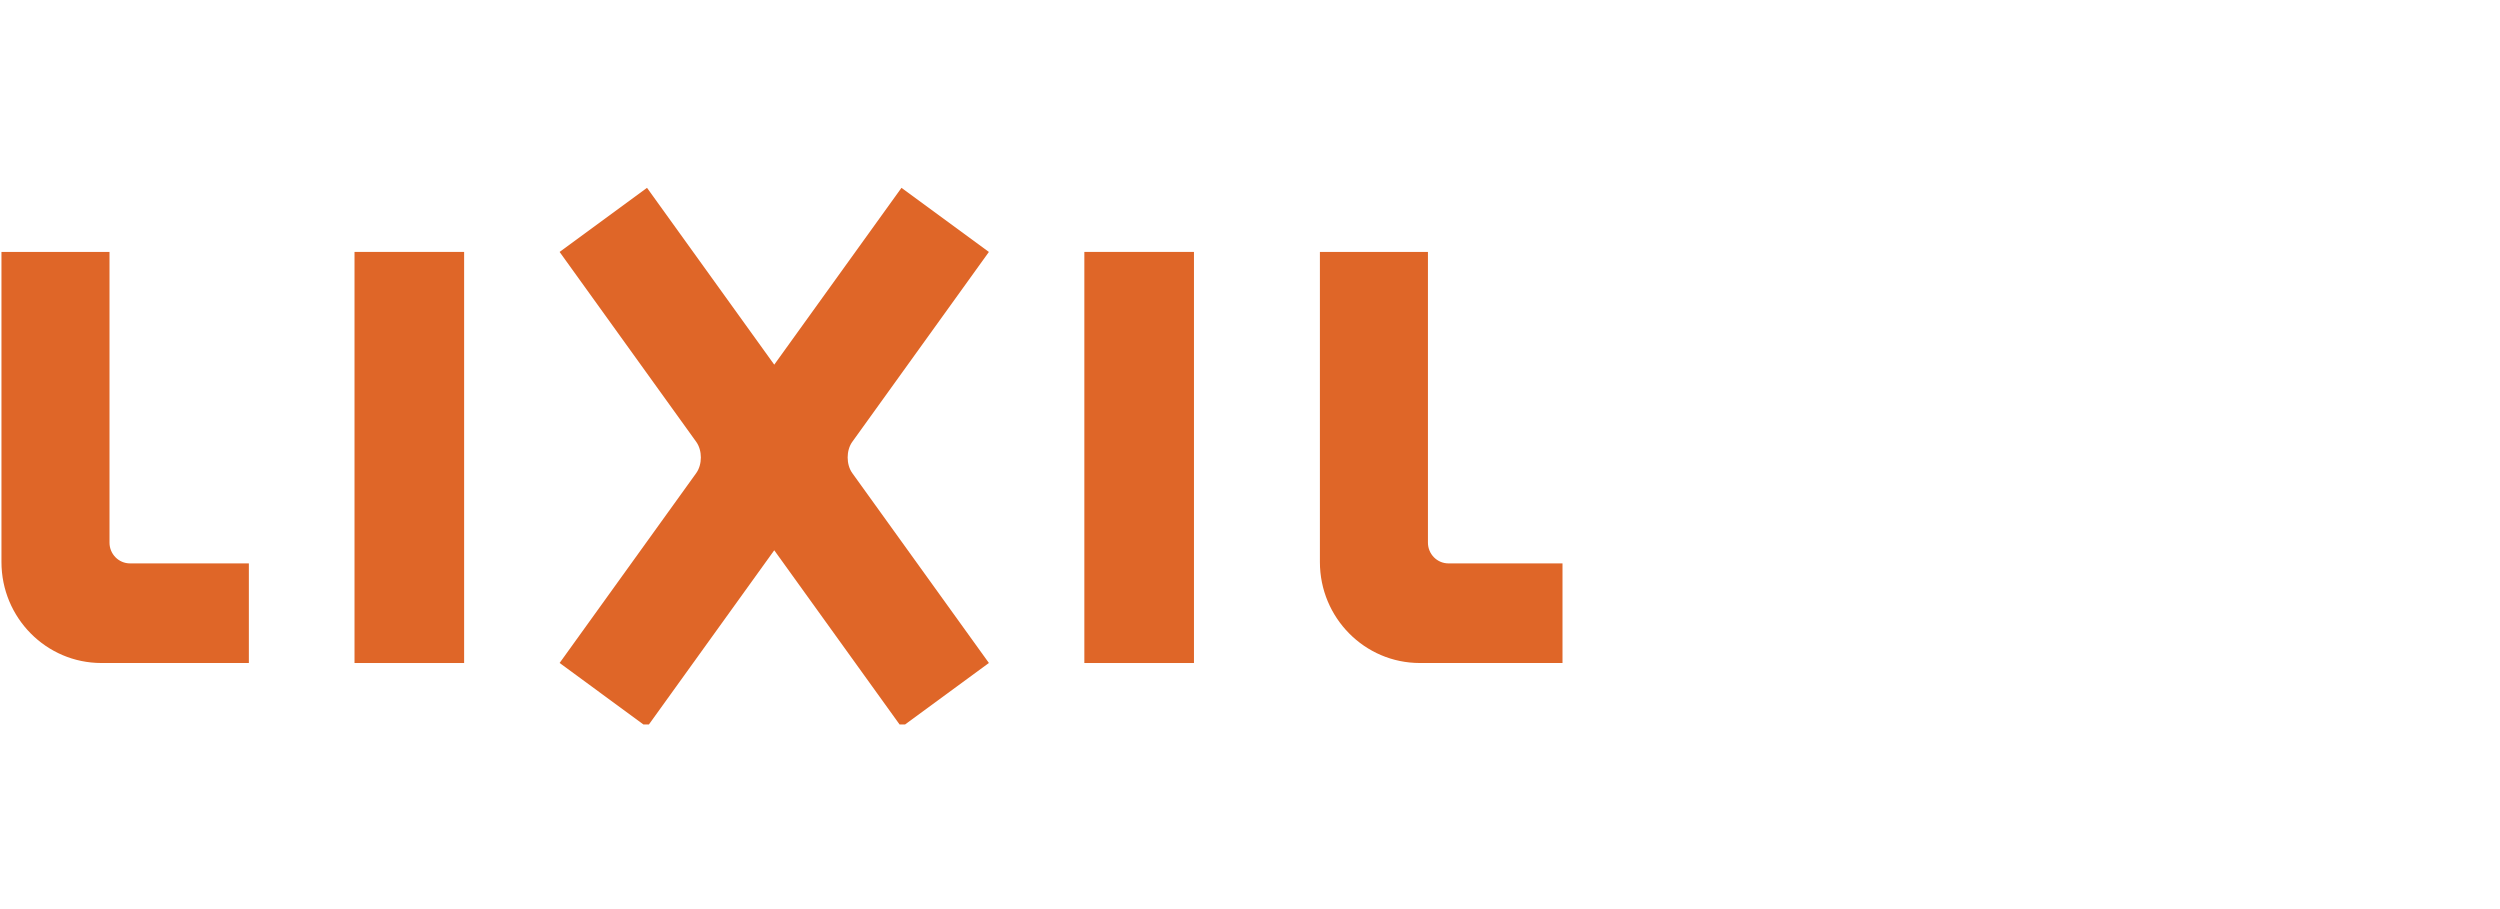 <svg width="176" height="64" viewBox="0 0 176 64" fill="none" xmlns="http://www.w3.org/2000/svg">
<g clip-path="url(#clip0_3117_13655)">
<path d="M9.152 39.663C8.357 39.663 7.709 39.008 7.709 38.203V17.735H0.103V39.569C0.103 43.493 3.253 46.676 7.14 46.676H17.52V39.663H9.152Z" fill="#DF6628"/>
<path d="M101.97 39.663C101.175 39.663 100.527 39.008 100.527 38.203V17.735H92.921V39.569C92.921 43.493 96.072 46.676 99.959 46.676H110.338V39.663H101.97Z" fill="#DF6628"/>
<path d="M32.674 17.735H24.958V46.676H32.674V17.735Z" fill="#DF6628"/>
<path d="M84.055 17.735H76.338V46.676H84.055V17.735Z" fill="#DF6628"/>
<path d="M60.002 31.103L69.618 17.737L63.464 13.223L54.507 25.672L45.55 13.223L39.397 17.737L49.013 31.103C49.45 31.709 49.45 32.701 49.013 33.308L39.397 46.673L45.55 51.188L54.507 38.739L63.464 51.188L69.618 46.673L60.002 33.308C59.566 32.701 59.566 31.709 60.002 31.103Z" fill="#DF6628"/>
</g>
<defs>
<clipPath id="clip0_3117_13655">
<rect width="110" height="38" fill="white" transform="translate(0 13)"/>
</clipPath>
</defs>
</svg>